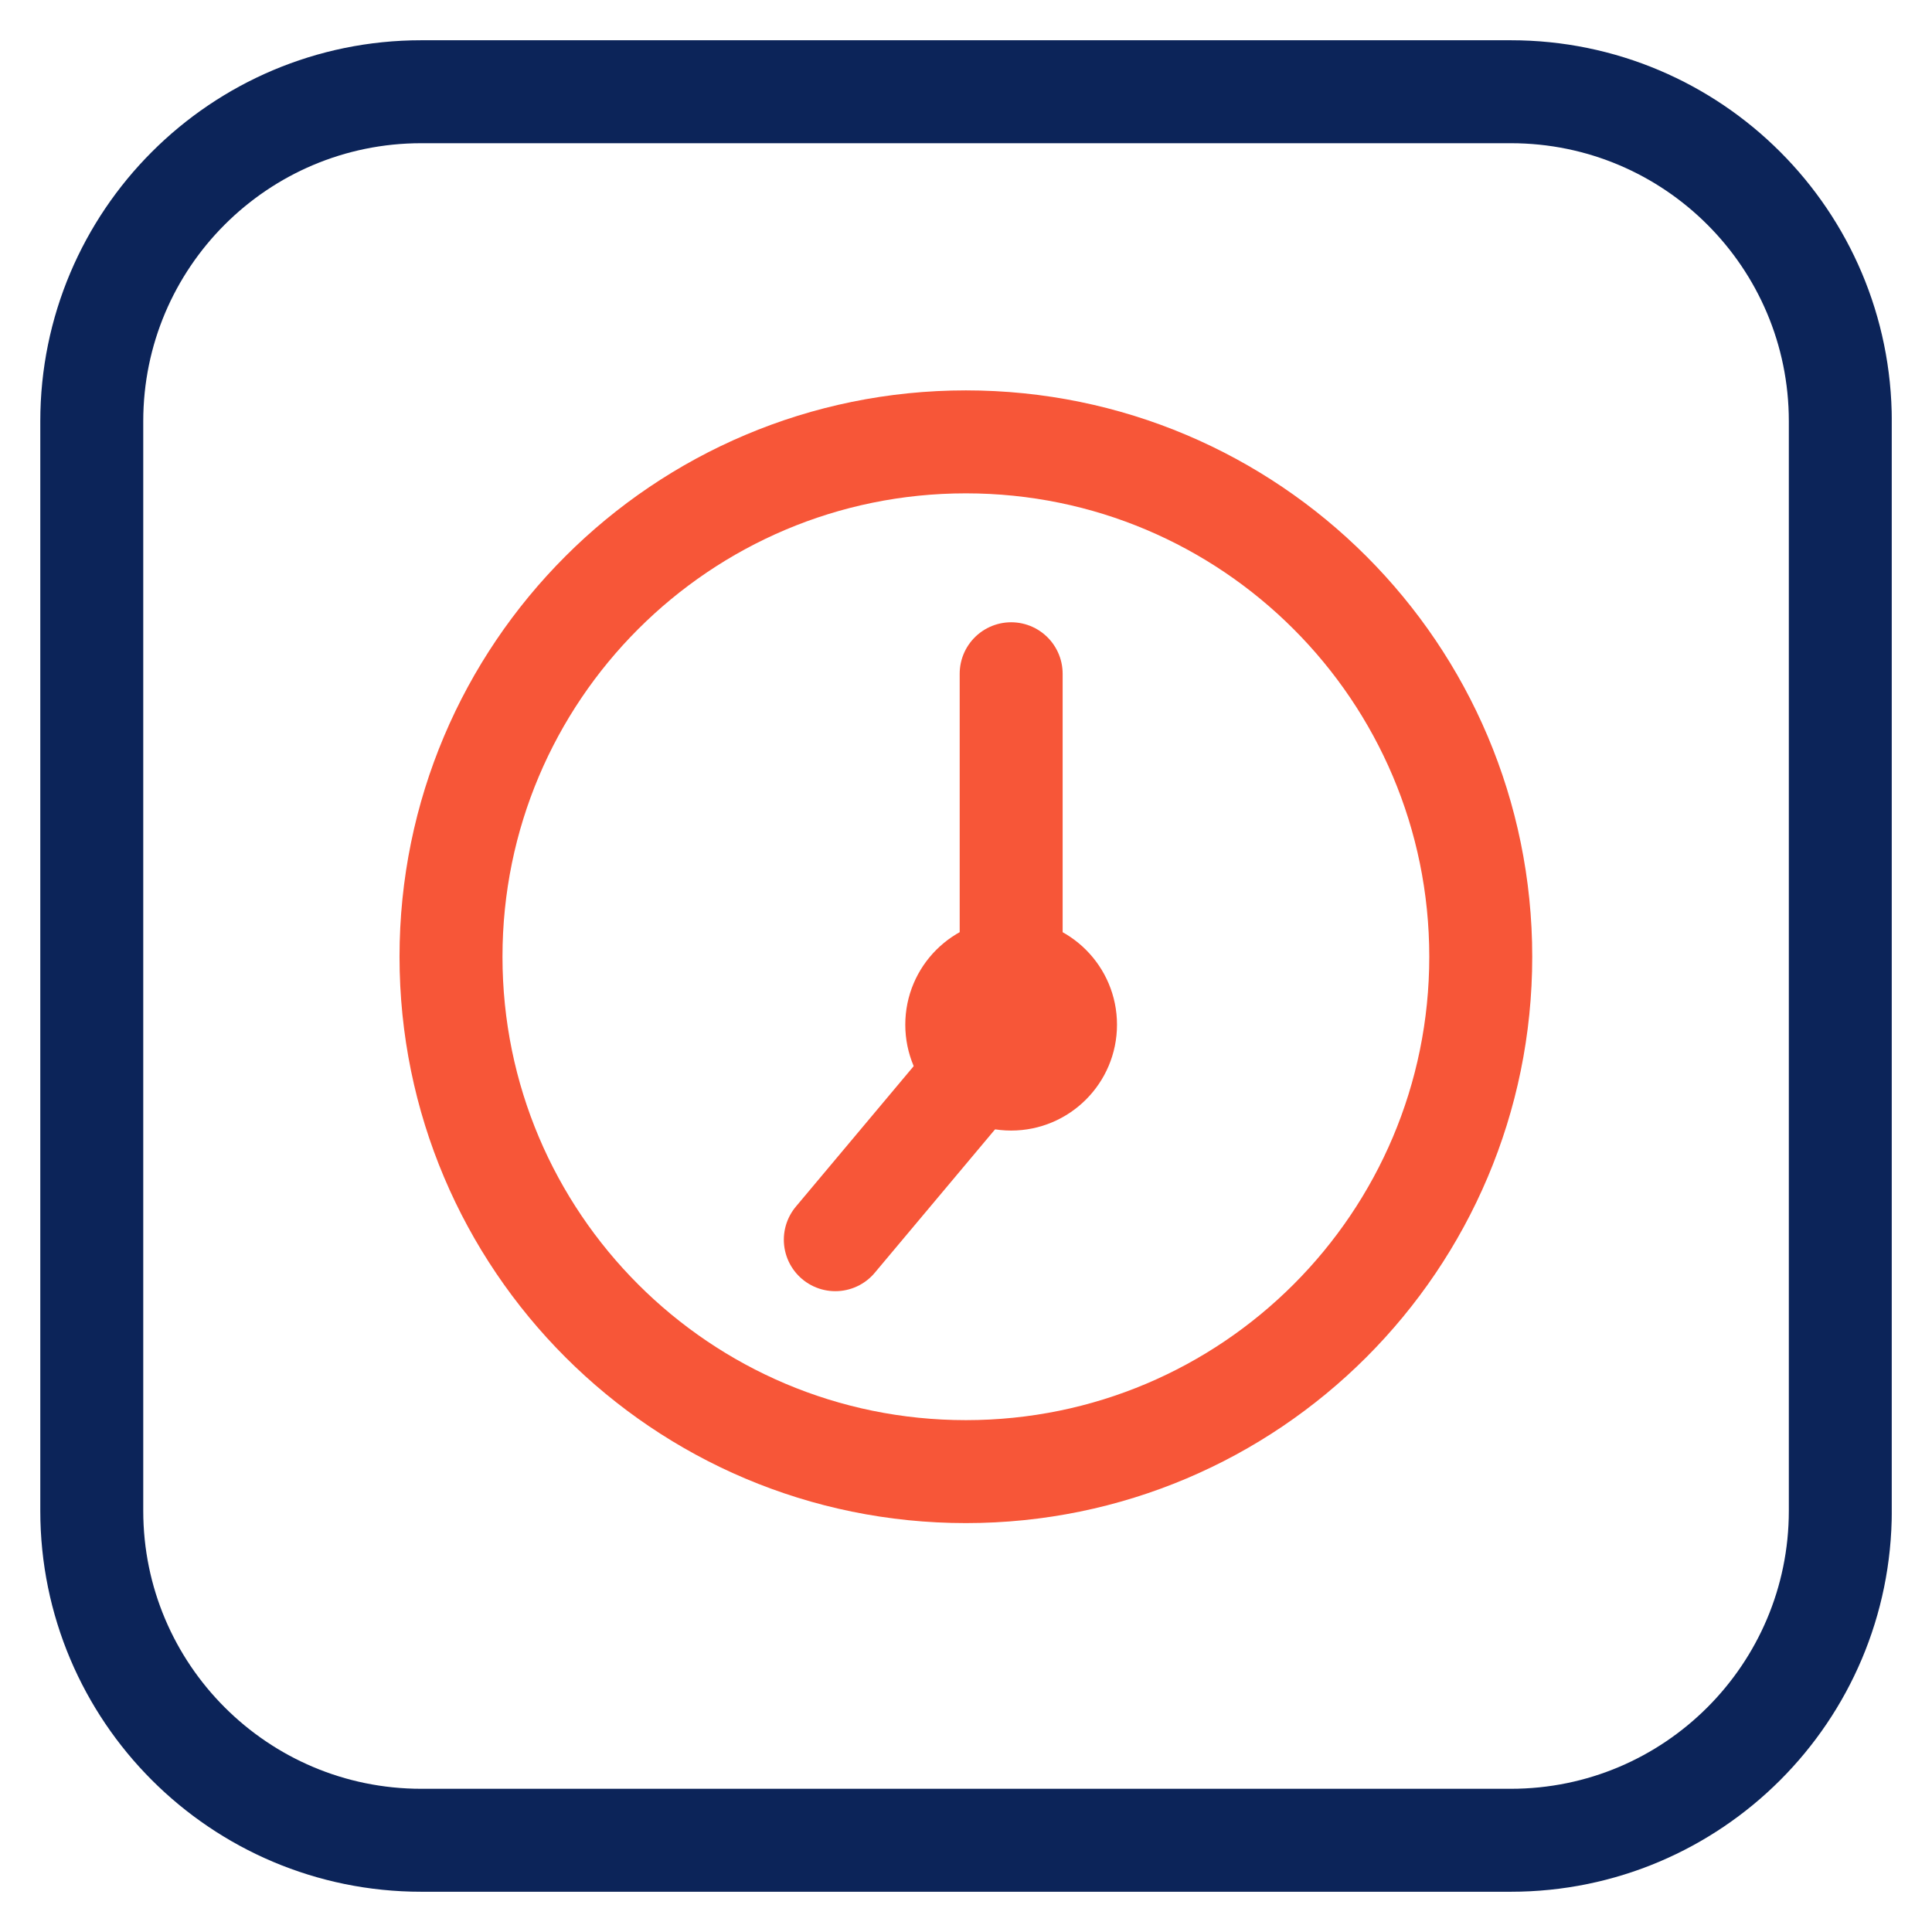 <svg width="48" height="48" viewBox="0 0 48 48" fill="none" xmlns="http://www.w3.org/2000/svg">
<g clip-path="url(#clip0_9777_110604)">
<path d="M37.535 2.279H10.467C5.946 2.279 2.28 5.945 2.28 10.466V37.534C2.28 42.055 5.946 45.721 10.467 45.721H37.535C42.056 45.721 45.722 42.055 45.722 37.534V10.466C45.722 5.945 42.056 2.279 37.535 2.279Z" stroke="#0C2459" stroke-width="2.558" stroke-miterlimit="10"/>
<path d="M23.997 36.562C31.062 36.562 36.789 30.835 36.789 23.77C36.789 16.705 31.062 10.978 23.997 10.978C16.932 10.978 11.205 16.705 11.205 23.77C11.205 30.835 16.932 36.562 23.997 36.562Z" stroke="#F75638" stroke-width="2.558" stroke-miterlimit="10"/>
<path d="M25.122 16.739V24.68" stroke="#F75638" stroke-width="2.558" stroke-miterlimit="10" stroke-linecap="round"/>
<path d="M20.753 30.8L24.212 26.676" stroke="#F75638" stroke-width="2.558" stroke-miterlimit="10" stroke-linecap="round"/>
<path d="M25.121 27.577C26.291 27.577 27.24 26.628 27.24 25.458C27.24 24.288 26.291 23.34 25.121 23.34C23.951 23.34 23.003 24.288 23.003 25.458C23.003 26.628 23.951 27.577 25.121 27.577Z" fill="#F75638" stroke="#F75638" stroke-width="1.023" stroke-miterlimit="10"/>
</g>
<defs>
<clipPath id="clip0_9777_110604">
<rect width="46" height="46" fill="white" transform="translate(1 1)"/>
</clipPath>
</defs>
</svg>
